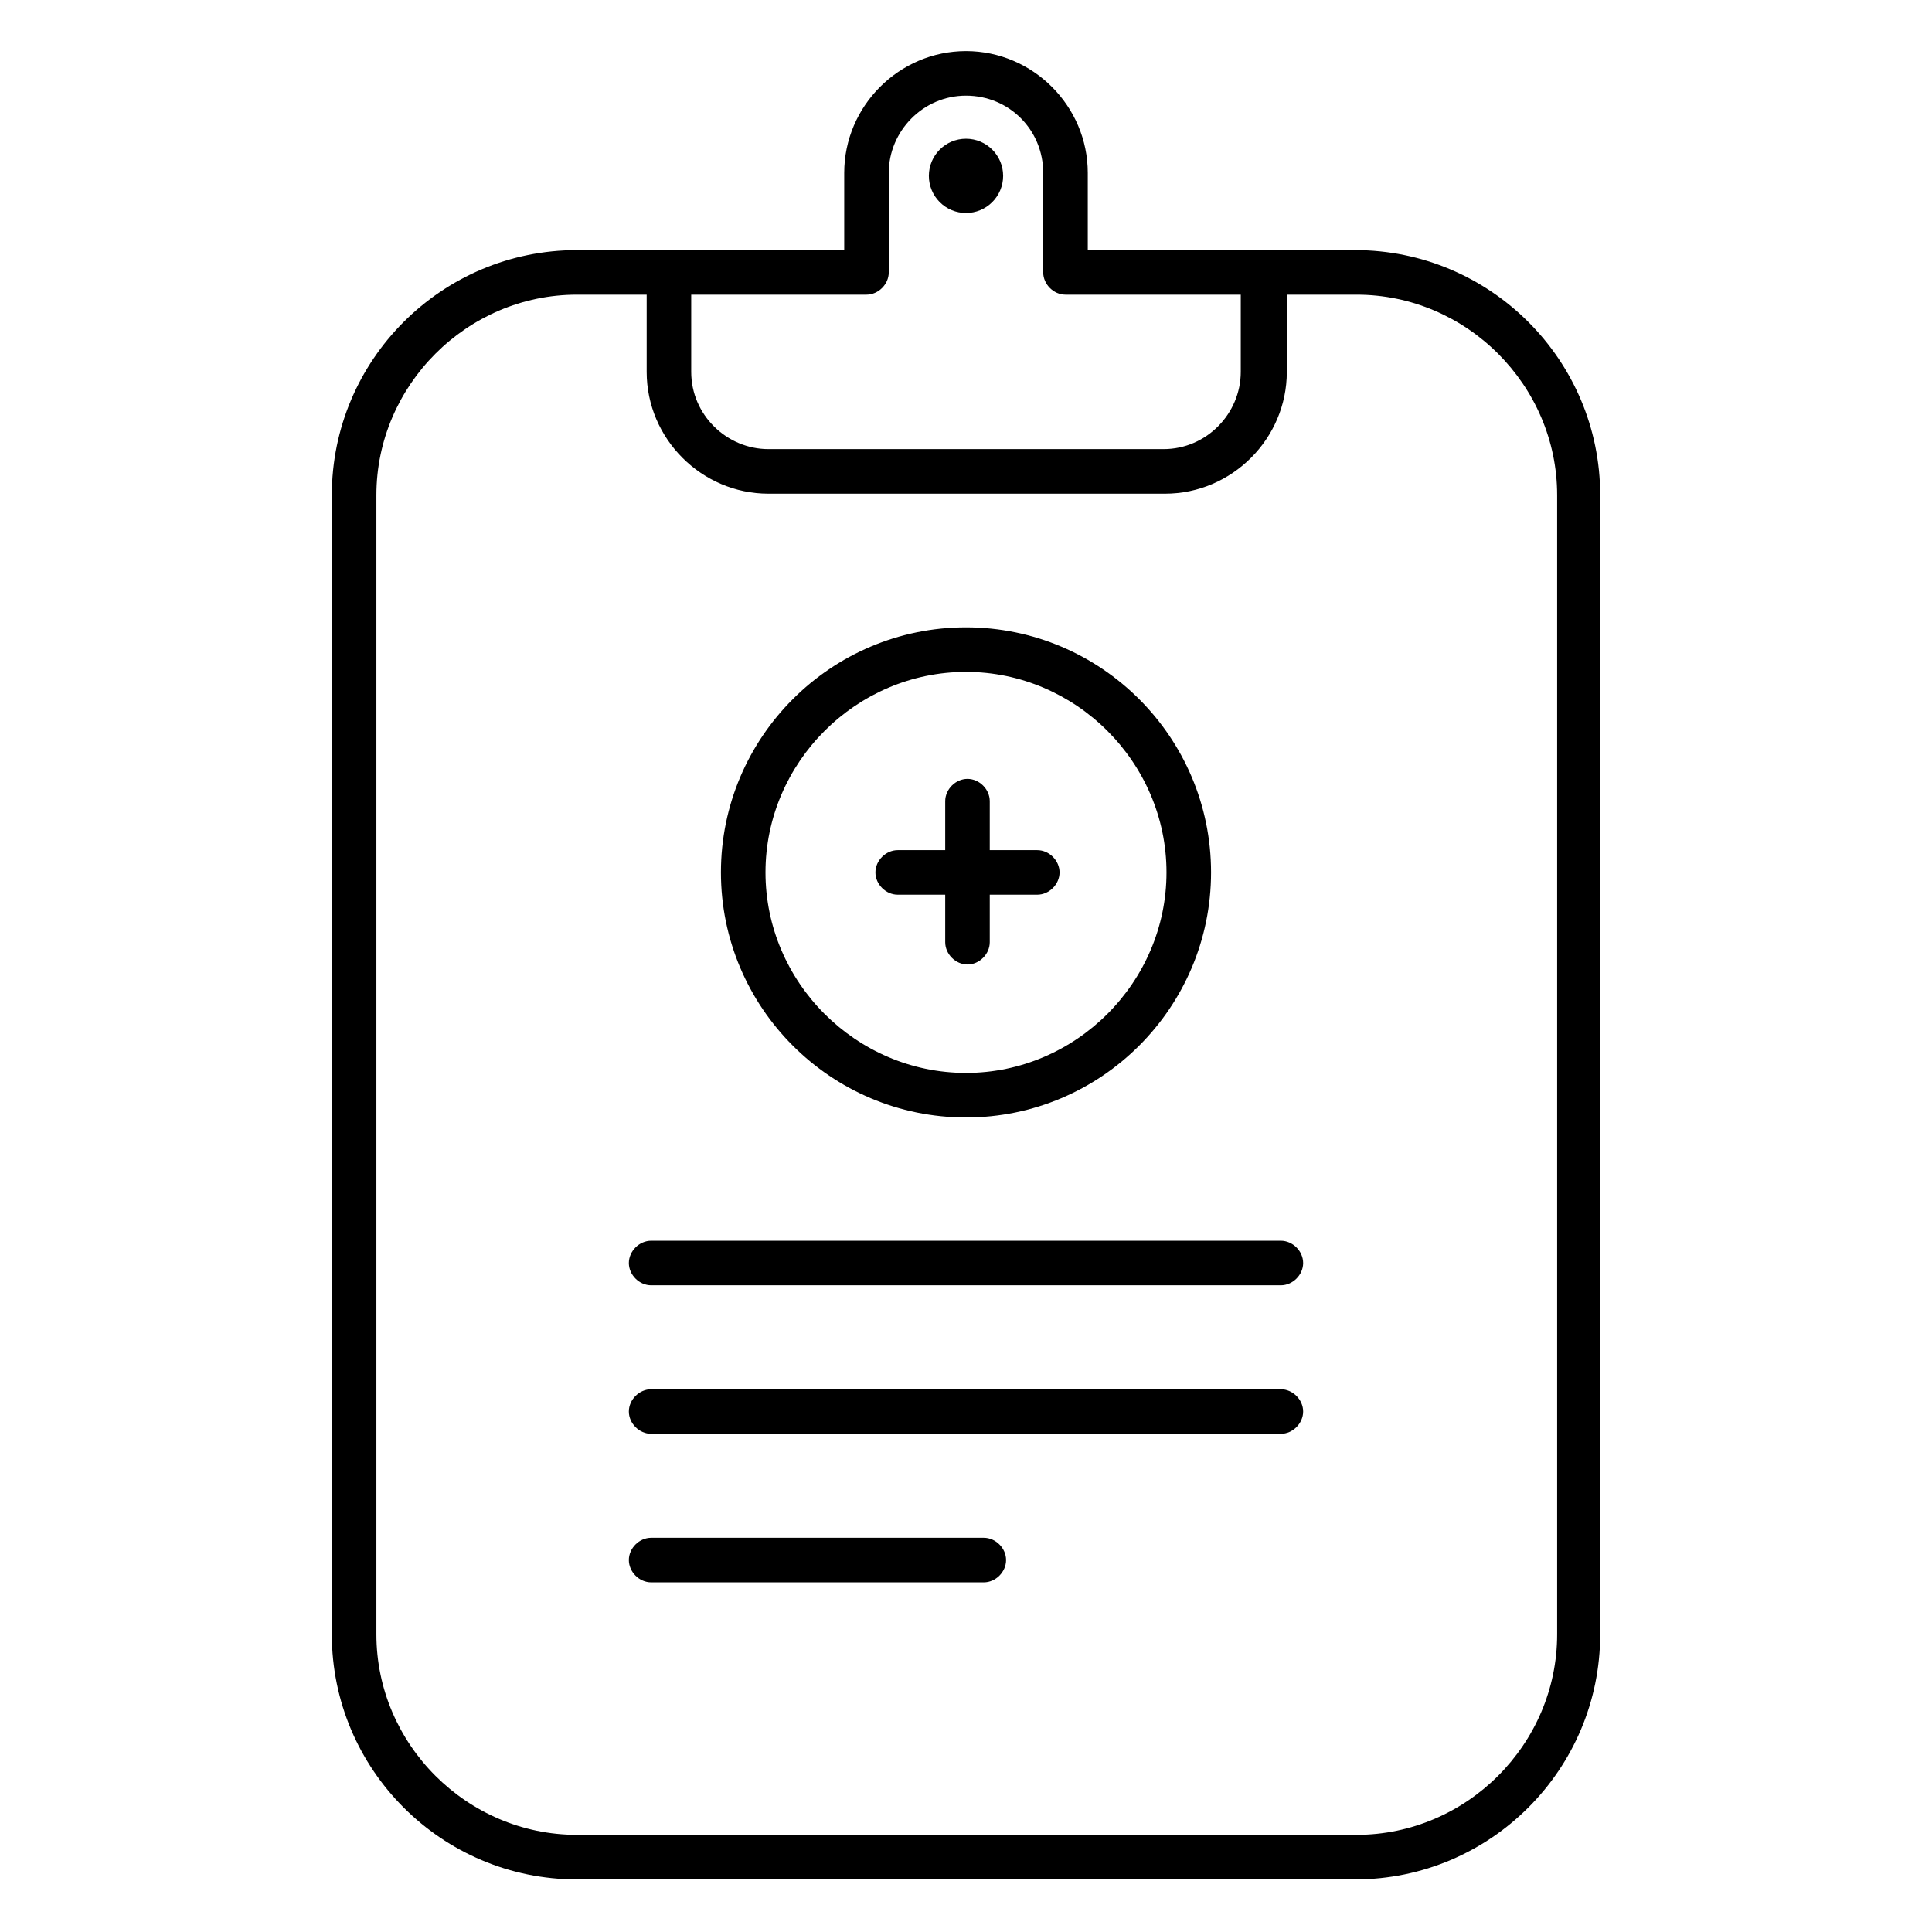 <?xml version="1.0" encoding="UTF-8"?>
<!-- The Best Svg Icon site in the world: iconSvg.co, Visit us! https://iconsvg.co -->
<svg fill="#000000" width="800px" height="800px" version="1.1" viewBox="144 144 512 512" xmlns="http://www.w3.org/2000/svg">
 <g>
  <path d="m418.89 369.3h-12.594v-12.988c0-3.148-2.754-5.902-5.902-5.902-3.148 0-5.902 2.754-5.902 5.902v12.988h-12.594c-3.148 0-5.902 2.754-5.902 5.902 0 3.148 2.754 5.902 5.902 5.902h12.594v12.594c0 3.148 2.754 5.902 5.902 5.902 3.148 0 5.902-2.754 5.902-5.902v-12.594h12.594c3.148 0 5.902-2.754 5.902-5.902 0.004-3.144-2.754-5.902-5.902-5.902z"/>
  <path d="m400 157.54c-17.715 0-32.273 14.559-32.273 32.27v20.473h-70.848c-35.82 0-64.945 29.129-64.945 64.945v301.89c0 35.82 29.125 64.945 64.945 64.945h206.24c35.82 0 64.945-29.125 64.945-64.945v-301.89c0-35.816-29.125-64.945-64.945-64.945h-70.848v-20.473c0-17.711-14.559-32.27-32.27-32.27zm0 11.809c11.414 0 20.461 9.047 20.461 20.461v26.379c0 3.148 2.758 5.902 5.906 5.902h46.449v20.465c0 11.02-9.051 20.465-20.465 20.465h-104.71c-11.02 0-20.461-9.051-20.461-20.465v-20.465h46.445c3.148 0 5.906-2.754 5.906-5.902v-26.379c0-11.02 9.051-20.461 20.465-20.461zm0 11.414c-5.438 0-9.84 4.406-9.84 9.84 0 2.609 1.035 5.113 2.879 6.957 1.848 1.848 4.352 2.883 6.961 2.883s5.109-1.035 6.957-2.883c1.844-1.844 2.883-4.348 2.883-6.957 0-5.434-4.406-9.84-9.84-9.84zm-103.12 41.328h18.496v20.465c0 17.711 14.559 32.273 32.27 32.273h105.1c17.711 0 32.273-14.562 32.273-32.273v-20.465h18.504c29.125 0 53.137 24.012 53.137 53.137v301.89c0 29.129-24.012 53.137-53.137 53.137h-206.64c-29.129 0-53.137-24.008-53.137-53.137v-301.89c0-29.125 24.008-53.137 53.137-53.137zm103.12 88.16c-35.82 0-64.945 29.125-64.945 64.945 0 35.816 29.125 64.945 64.945 64.945 35.816 0 64.941-29.129 64.941-64.945 0-35.82-29.125-64.945-64.941-64.945zm0 11.809c29.125 0 53.133 24.008 53.133 53.137 0 29.125-24.008 53.137-53.133 53.137-29.129 0-53.137-24.012-53.137-53.137 0-29.129 24.008-53.137 53.137-53.137zm-83.441 150.75c-3.148 0-5.906 2.754-5.906 5.902s2.758 5.902 5.906 5.902h166.88c3.148 0 5.906-2.754 5.906-5.902s-2.758-5.902-5.906-5.902zm0 39.359c-3.148 0-5.906 2.754-5.906 5.902s2.758 5.906 5.906 5.906h166.88c3.148 0 5.906-2.758 5.906-5.906s-2.758-5.902-5.906-5.902zm0 39.359c-3.148 0-5.906 2.754-5.906 5.902s2.758 5.906 5.906 5.906h88.16c3.148 0 5.902-2.758 5.902-5.906s-2.754-5.902-5.902-5.902z"/>
 </g>
</svg>